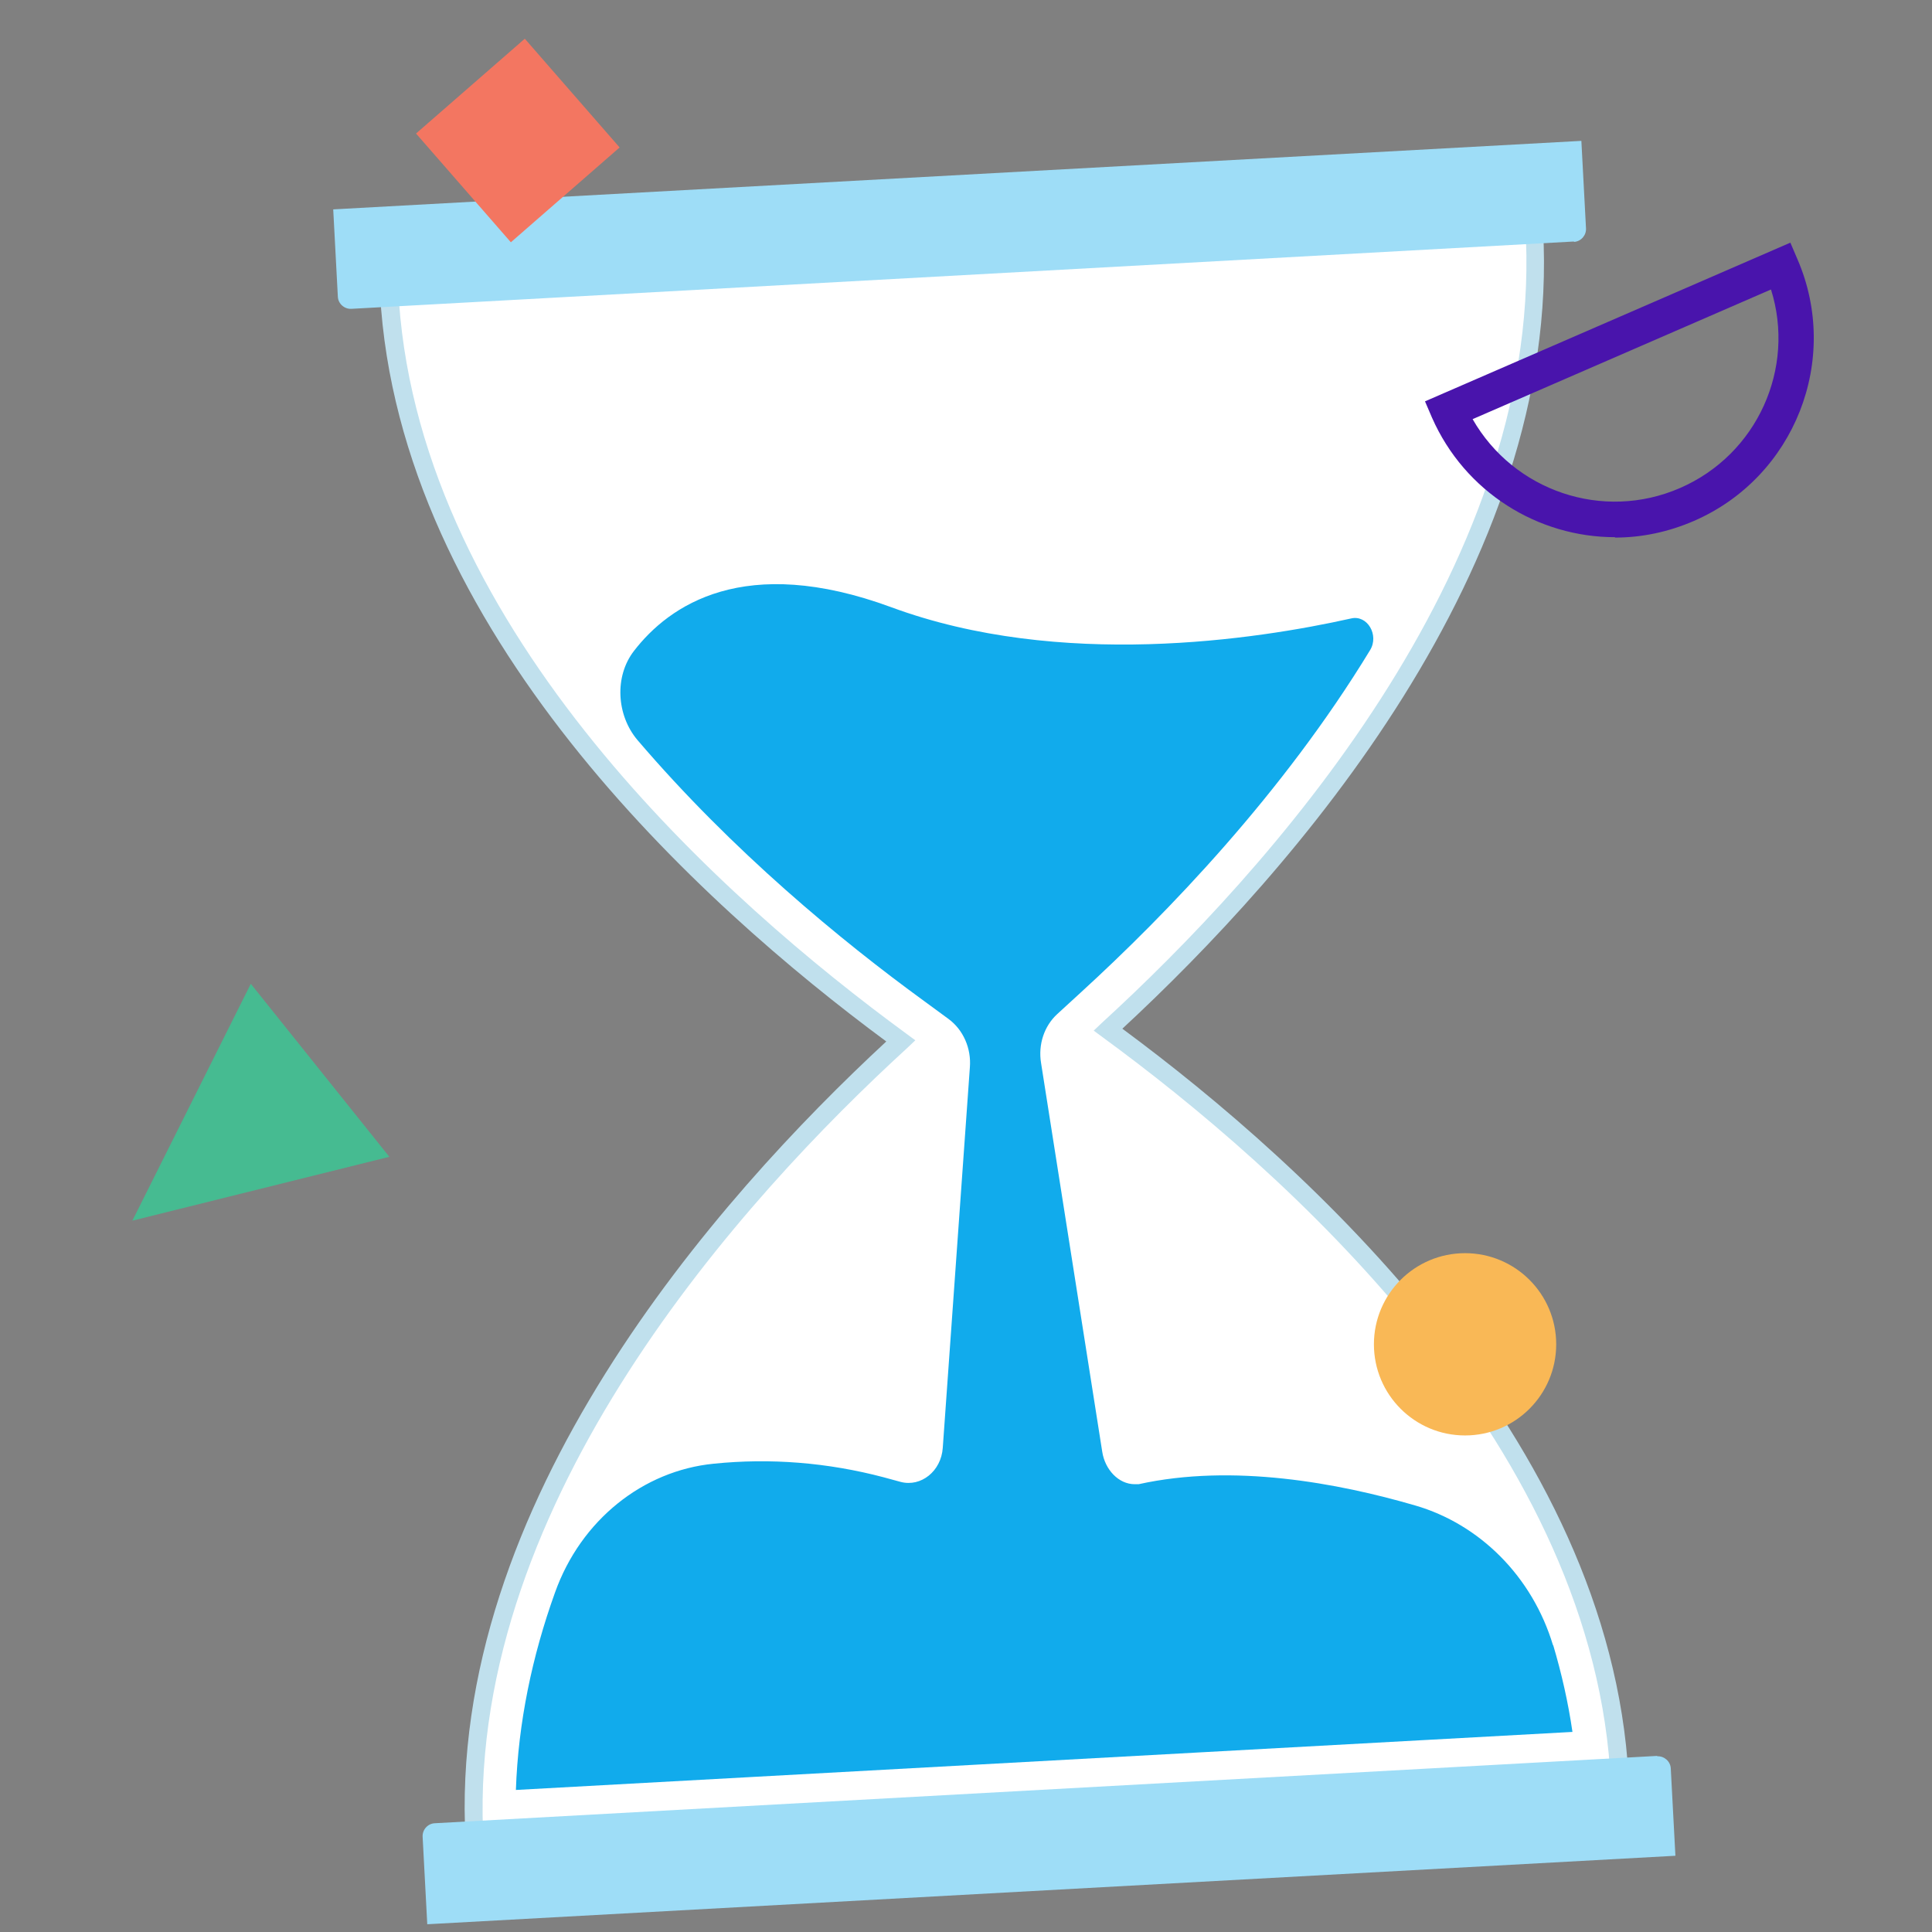 <svg width="80" height="80" viewBox="0 0 80 80" fill="none" xmlns="http://www.w3.org/2000/svg">
<rect x="0" y="0" width="80" height="80" fill="#808080" stroke="none"/>
<path d="M45.881 42.628C52.404 36.667 64.327 23.734 63.542 9.535L16.122 12.147C16.907 26.346 30.16 37.901 37.308 43.109C30.785 49.07 18.862 62.003 19.648 76.202L67.067 73.59C66.282 59.391 53.029 47.836 45.881 42.628Z" fill="white"/>
<path d="M19.279 76.603V76.218C18.494 62.26 29.695 49.615 36.699 43.125C29.022 37.452 16.506 26.106 15.737 12.147V11.763L16.09 11.747L63.894 9.119V9.503C64.68 23.462 53.478 36.106 46.474 42.596C54.151 48.269 66.667 59.615 67.436 73.574V73.958L67.083 73.974L19.279 76.603ZM16.522 12.5C17.5 26.202 30.064 37.34 37.532 42.804L37.901 43.077L37.564 43.397C30.753 49.631 19.471 62.083 20 75.817L66.667 73.253C65.689 59.551 53.125 48.413 45.657 42.949L45.288 42.676L45.625 42.356C52.436 36.122 63.718 23.67 63.189 9.936L16.522 12.5Z" fill="#C0E0ED"/>
<path d="M64.311 68.141C63.446 65.256 61.25 63.109 58.606 62.34C55.417 61.41 51.058 60.593 47.147 61.458C47.099 61.458 47.051 61.458 46.987 61.458C46.314 61.458 45.753 60.849 45.641 60.112L43.109 44.022C42.981 43.253 43.237 42.484 43.782 41.987L44.76 41.09C48.317 37.836 53.125 32.852 56.731 26.923C57.115 26.298 56.619 25.449 55.946 25.609C52.003 26.49 43.894 27.724 36.907 25.144C30.817 22.901 27.708 25.064 26.25 26.955C25.433 28.013 25.529 29.615 26.394 30.641C30.32 35.24 34.84 38.958 38.253 41.442L39.279 42.195C39.888 42.644 40.224 43.413 40.16 44.199L39.038 59.952C38.974 60.913 38.141 61.586 37.292 61.362L36.587 61.17C34.279 60.561 31.907 60.368 29.551 60.609C26.635 60.897 24.055 62.933 22.981 65.945C22.035 68.574 21.458 71.33 21.362 74.118L65.112 71.715C64.936 70.497 64.663 69.295 64.311 68.109V68.141Z" fill="#11ABEC"/>
<path d="M68.622 72.708L17.997 75.497C17.708 75.513 17.484 75.769 17.5 76.058L17.692 79.679L69.375 76.843L69.183 73.221C69.167 72.933 68.91 72.708 68.622 72.724V72.708Z" fill="#9EDDF7"/>
<path d="M65.176 10L14.551 12.788C14.263 12.804 14.006 12.58 13.99 12.292L13.798 8.67L65.481 5.833L65.673 9.455C65.689 9.744 65.465 10 65.176 10.016V10Z" fill="#9EDDF7"/>
<path d="M10.385 40.737L5.481 50.545L16.122 47.901L10.385 40.737Z" fill="#46BB91"/>
<path d="M17.227 5.529L21.154 10.032L25.657 6.106L21.731 1.603L17.227 5.529Z" fill="#F37661"/>
<path d="M66.875 22.244C63.686 22.244 60.657 20.385 59.295 17.292L59.006 16.619L74.135 10.048L74.423 10.721C76.234 14.888 74.311 19.76 70.144 21.57C69.07 22.035 67.965 22.26 66.875 22.26V22.244ZM60.978 17.356C62.676 20.32 66.362 21.603 69.567 20.208C72.772 18.814 74.359 15.24 73.333 11.987L60.978 17.356Z" fill="#4914AC"/>
<path d="M64.439 55.665C64.439 53.581 62.749 51.891 60.665 51.891C58.581 51.891 56.891 53.581 56.891 55.665C56.891 57.749 58.581 59.439 60.665 59.439C62.749 59.439 64.439 57.749 64.439 55.665Z" fill="#F9B856"/>
</svg>
